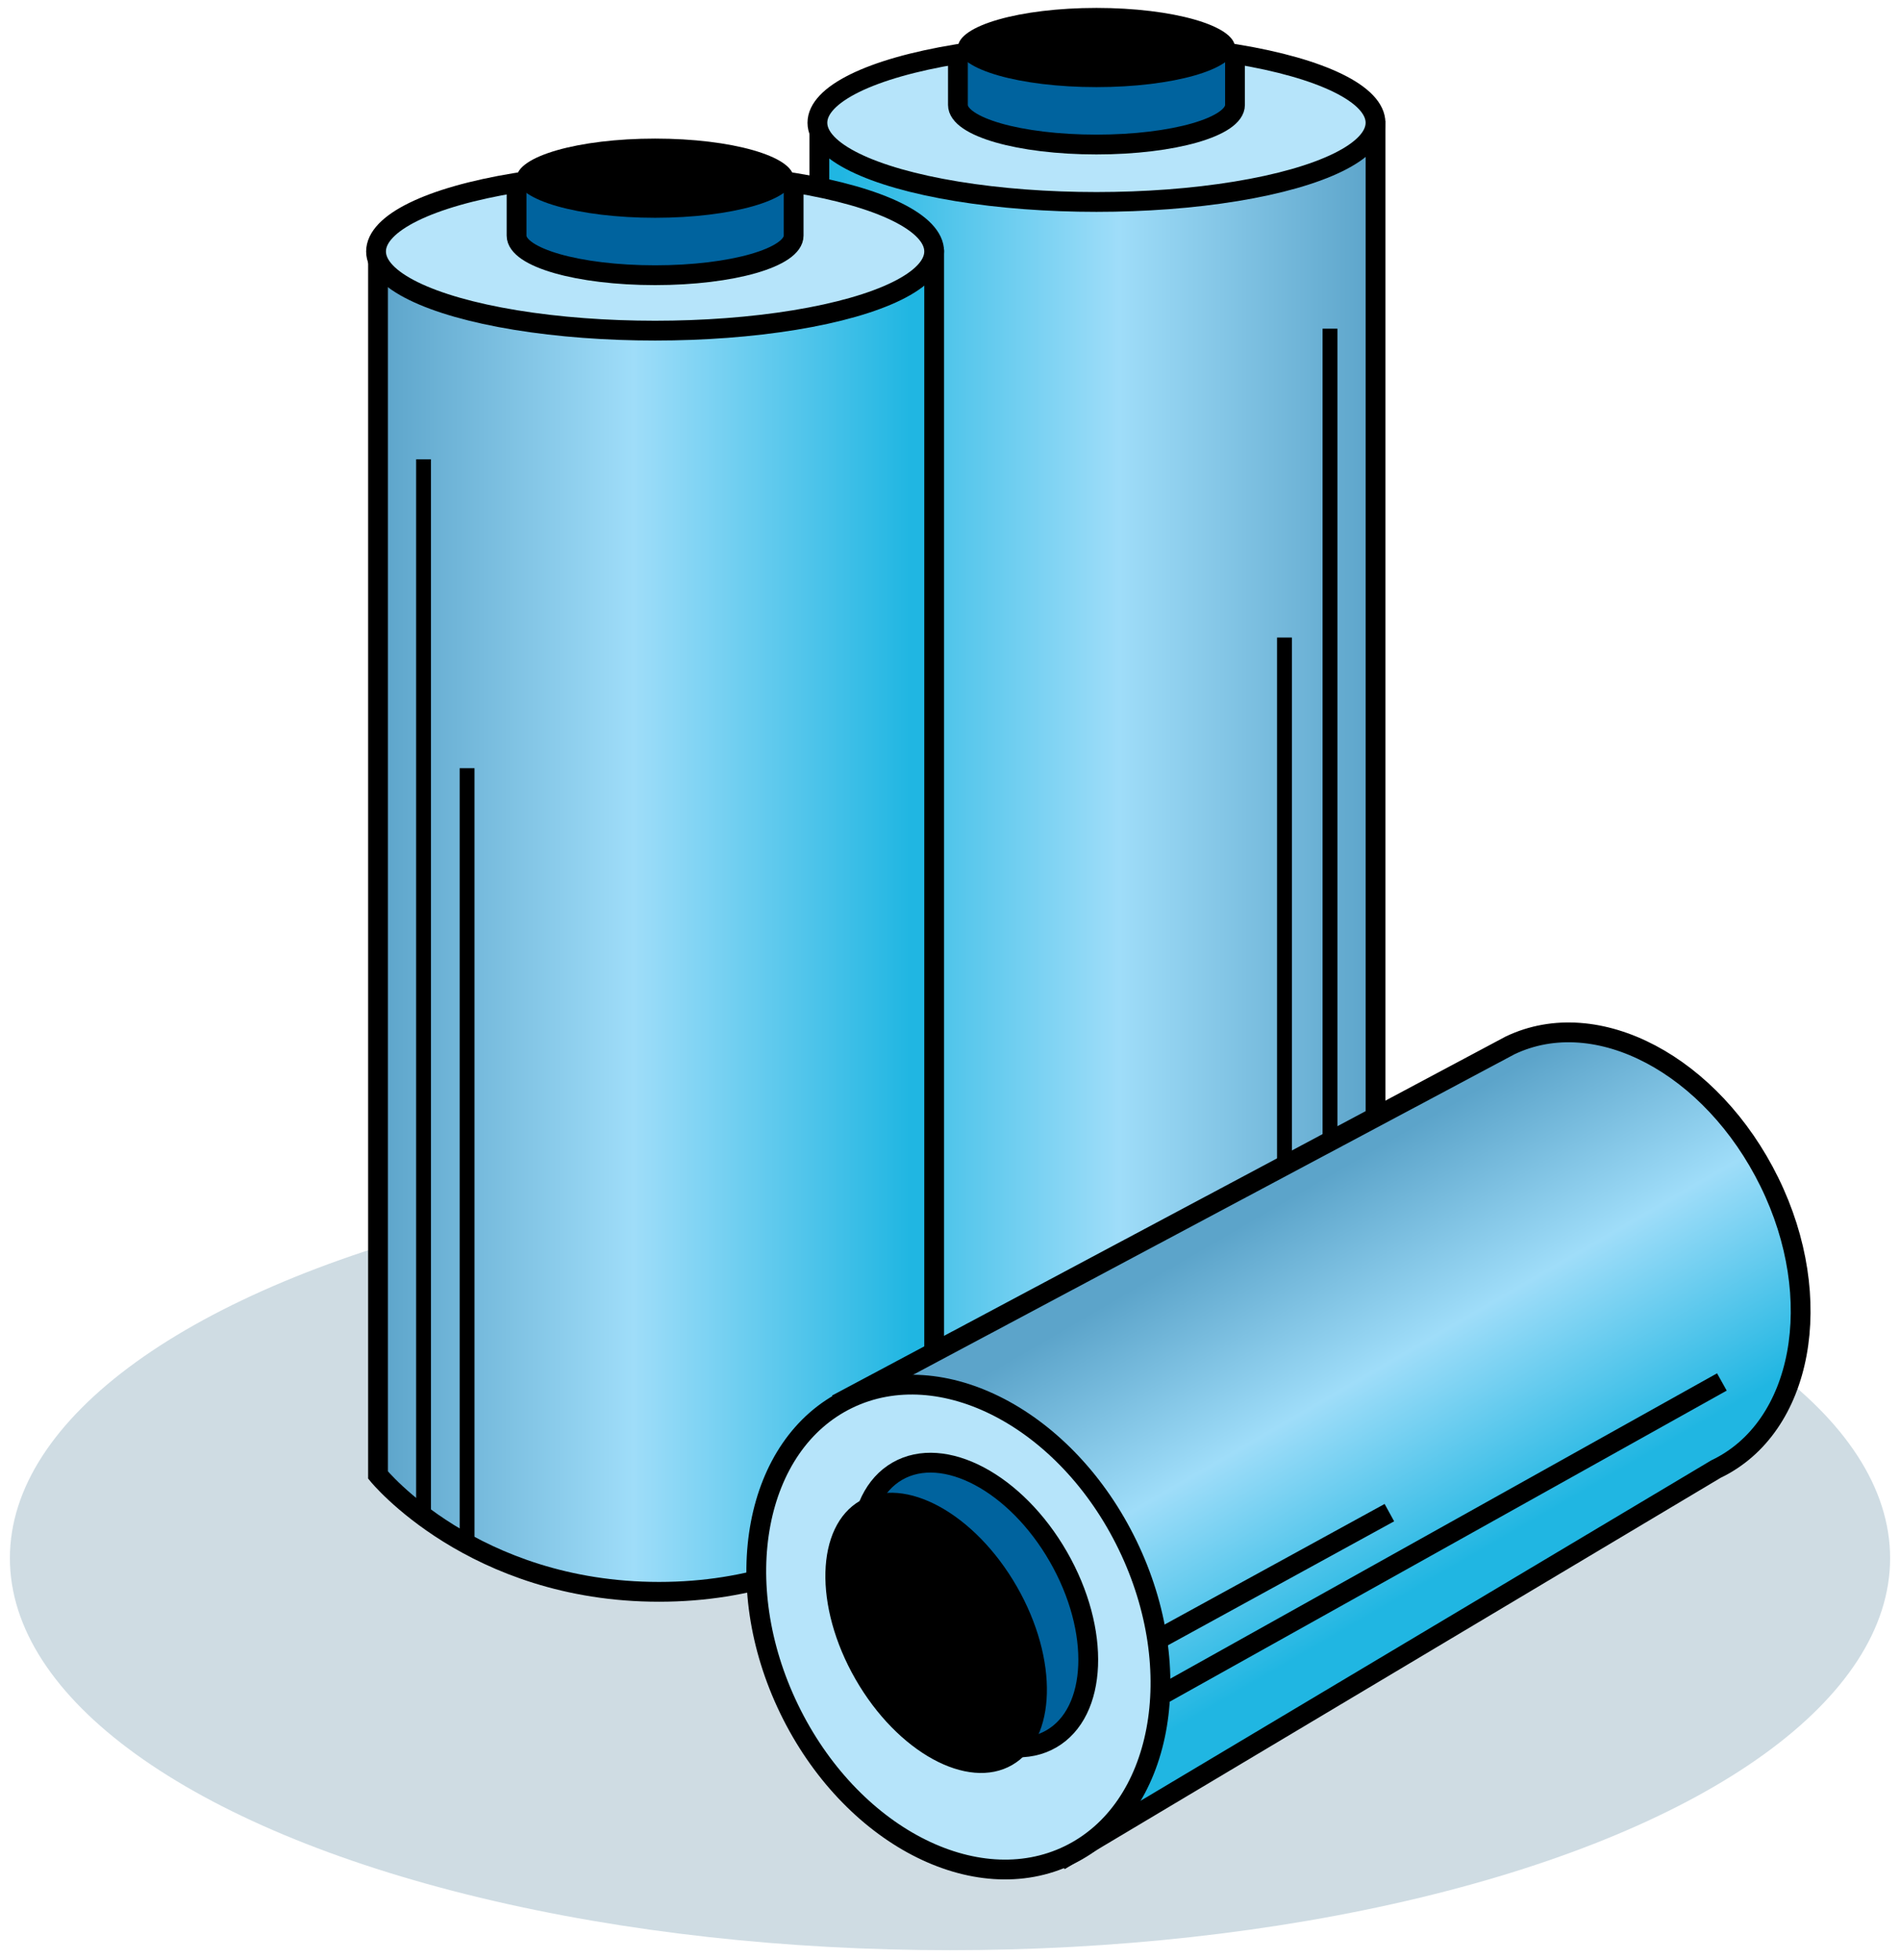 <svg xmlns="http://www.w3.org/2000/svg" xmlns:xlink="http://www.w3.org/1999/xlink" width="96px" height="99px" viewBox="0 0 96 99"><title>Group</title><desc>Created with Sketch.</desc><defs><linearGradient x1="-0.104%" y1="49.948%" x2="99.966%" y2="49.948%" id="linearGradient-1"><stop stop-color="#20B6E2" offset="3.805%"></stop><stop stop-color="#9FDDF9" offset="53.99%"></stop><stop stop-color="#5CA4CA" offset="100%"></stop></linearGradient><linearGradient x1="99.901%" y1="50.026%" x2="-0.17%" y2="50.026%" id="linearGradient-2"><stop stop-color="#20B6E2" offset="3.805%"></stop><stop stop-color="#9FDDF9" offset="53.99%"></stop><stop stop-color="#5CA4CA" offset="100%"></stop></linearGradient><linearGradient x1="66.169%" y1="65.742%" x2="39.692%" y2="26.268%" id="linearGradient-3"><stop stop-color="#20B6E2" offset="3.805%"></stop><stop stop-color="#9FDDF9" offset="53.99%"></stop><stop stop-color="#5CA4CA" offset="100%"></stop></linearGradient></defs><g id="Page-1" stroke="none" stroke-width="1" fill="none" fill-rule="evenodd"><g id="Group"><ellipse id="Oval" fill="#CFDCE3" fill-rule="nonzero" cx="48" cy="78.7" rx="47.5" ry="19.8"></ellipse><g transform="translate(19, 0)"><g transform="translate(22, 0)"><g transform="translate(0, 2)" fill-rule="nonzero" stroke="#000000"><path d="M28.5,66 C28.5,55.9 28.5,4.6 28.5,4.6 L0.4,4.6 L0.4,66 C0.4,66 4.9,71.9 14.3,71.9 C23.7,71.9 28.5,66 28.5,66 Z" id="Path" fill="url(#linearGradient-1)"></path><ellipse id="Oval" fill="#B6E4FA" cx="14.4" cy="4.2" rx="14.1" ry="4"></ellipse></g><path d="M7.4,2.4 L7.4,5.3 C7.4,6.4 10.5,7.3 14.4,7.3 C18.3,7.3 21.4,6.4 21.4,5.3 L21.4,2.4" id="Path" stroke="#000000" fill="#00639E" fill-rule="nonzero"></path><ellipse id="Oval" fill="#000000" fill-rule="nonzero" cx="14.4" cy="2.4" rx="7" ry="2"></ellipse><path d="M26.2,16.6 L26.2,70.4" id="Path" stroke="#000000" stroke-width="0.75"></path><path d="M23.9,32.2 L23.9,71.2" id="Path" stroke="#000000" stroke-width="0.75"></path></g><g transform="translate(0, 7)"><g transform="translate(0, 1)" fill-rule="nonzero" stroke="#000000"><path d="M0.1,66.5 C0.1,56.4 0.1,5.1 0.1,5.1 L28.2,5.1 L28.2,66.5 C28.2,66.5 23.7,72.4 14.3,72.4 C4.9,72.4 0.1,66.5 0.1,66.5 Z" id="Path" fill="url(#linearGradient-2)"></path><ellipse id="Oval" fill="#B6E4FA" cx="14.1" cy="4.7" rx="14.1" ry="4"></ellipse></g><path d="M21.1,2 L21.1,4.9 C21.1,6 18,6.9 14.1,6.9 C10.2,6.9 7.1,6 7.1,4.9 L7.1,2" id="Path" stroke="#000000" fill="#00639E" fill-rule="nonzero"></path><ellipse id="Oval" fill="#000000" fill-rule="nonzero" cx="14.1" cy="2" rx="7" ry="2"></ellipse><path d="M2.4,16.2 L2.4,69.9" id="Path" stroke="#000000" stroke-width="0.75"></path><path d="M4.6,31.8 L4.6,70.8" id="Path" stroke="#000000" stroke-width="0.75"></path></g><g transform="translate(15, 52)"><g fill-rule="nonzero"><path d="M20,41.7 L52.7,22.2 C57.1,20.1 58.3,13.6 55.4,7.7 C52.5,1.8 46.7,-1.3 42.3,0.8 L8.7,18.7 L20,41.7 Z" id="Path" stroke="#000000" fill="url(#linearGradient-3)"></path><ellipse id="Oval" stroke="#000000" stroke-width="1" fill="#B6E4FA" transform="translate(14.423, 30.18) rotate(-25.848) translate(-14.423, -30.18) " cx="14.423" cy="30.18" rx="9.5" ry="12.801"></ellipse><ellipse id="Oval" stroke="#000000" stroke-width="1" fill="#00639E" transform="translate(15.227, 29.068) rotate(-29.88) translate(-15.227, -29.068) " cx="15.227" cy="29.068" rx="4.9" ry="7.8"></ellipse><ellipse id="Oval" fill="#000000" transform="translate(13.3, 30.472) rotate(-29.88) translate(-13.3, -30.472) " cx="13.3" cy="30.472" rx="4.7" ry="7.7"></ellipse></g><path d="M24.7,33.6 L53,17.8" id="Path" stroke="#000000"></path><path d="M24.7,30.7 L36.2,24.4" id="Path" stroke="#000000"></path></g></g></g></g></svg>